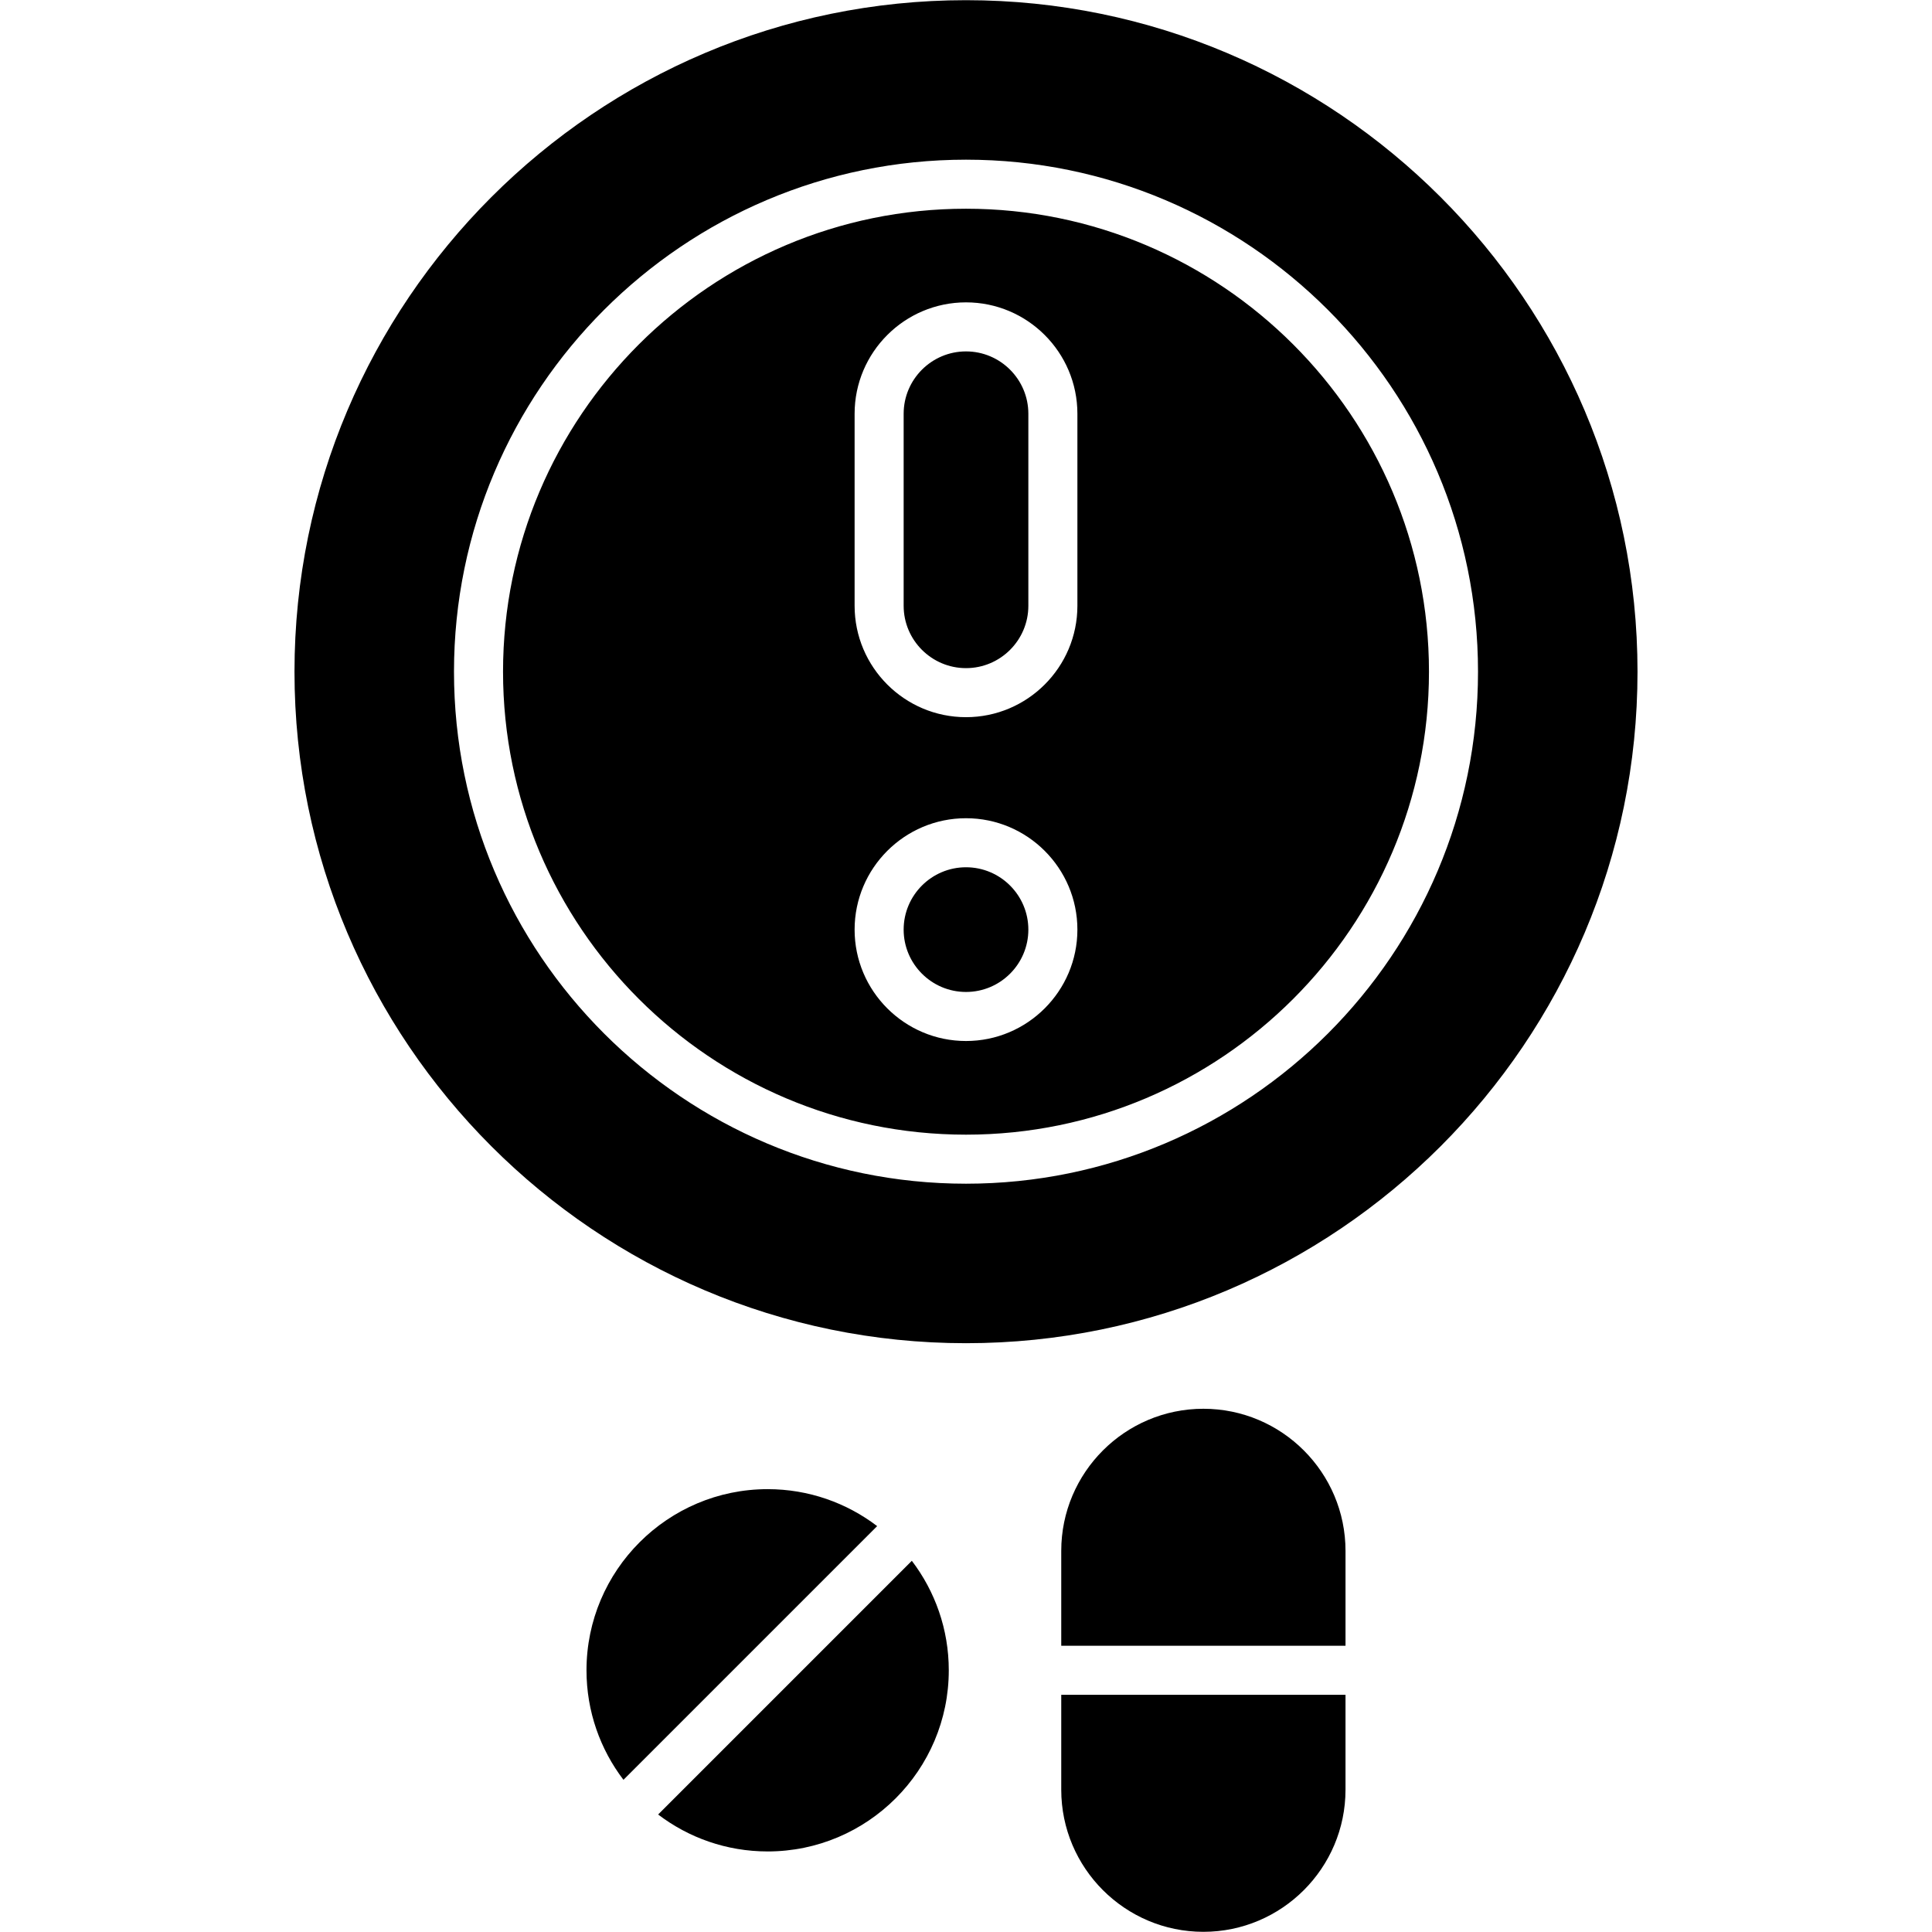 <?xml version="1.0" encoding="UTF-8"?> <svg xmlns="http://www.w3.org/2000/svg" clip-rule="evenodd" fill-rule="evenodd" height="512" image-rendering="optimizeQuality" shape-rendering="geometricPrecision" text-rendering="geometricPrecision" viewBox="0 0 512 512" width="512"><g id="Layer_x0020_1"><path d="m318.908 511.953c-20.77 0-37.667-16.897-37.667-37.667v-25.14h75.333v25.14c0 20.771-16.898 37.667-37.667 37.667zm-37.667-75.805v-25.142c0-20.771 16.896-37.668 37.667-37.668 20.77 0 37.667 16.897 37.667 37.668v25.142h-75.333z"></path><path d="m203.433 490.652c-10.897 0-20.955-3.65-29.021-9.791l67.234-67.233c6.141 8.066 9.791 18.123 9.791 29.019 0 26.471-21.535 48.006-48.005 48.006zm-38.212-18.983c-6.142-8.066-9.794-18.125-9.794-29.023 0-26.47 21.535-48.005 48.006-48.005 10.898 0 20.956 3.652 29.022 9.794l-67.234 67.234z"></path><path d="m256.001 355.963c-98.126 0-177.958-79.832-177.958-177.958 0-98.126 79.831-177.957 177.958-177.957 98.127 0 177.957 79.831 177.957 177.958 0 98.126-79.83 177.957-177.957 177.957zm0-165.904c-16.278 0-29.521-13.243-29.521-29.521v-50.889c0-16.278 13.243-29.521 29.521-29.521s29.521 13.243 29.521 29.521v50.889c0 16.278-13.243 29.521-29.521 29.521zm0 123.635c-74.82 0-135.689-60.87-135.689-135.689s60.87-135.689 135.689-135.689c74.818 0 135.688 60.87 135.688 135.689s-60.87 135.689-135.688 135.689zm0-258.38c-67.653 0-122.691 55.038-122.691 122.691s55.038 122.692 122.691 122.692c67.651 0 122.691-55.039 122.691-122.692 0-67.653-55.039-122.691-122.691-122.691zm0 220.564c-16.278 0-29.522-13.243-29.522-29.519 0-16.279 13.244-29.522 29.522-29.522s29.521 13.243 29.521 29.522c0 16.277-13.243 29.519-29.521 29.519zm0-46.044c-9.111 0-16.524 7.413-16.524 16.525 0 9.11 7.413 16.521 16.524 16.521 9.111 0 16.523-7.411 16.523-16.521 0-9.112-7.413-16.525-16.523-16.525zm0-136.708c-9.11 0-16.523 7.413-16.523 16.524v50.889c0 9.11 7.413 16.523 16.523 16.523 9.111 0 16.523-7.413 16.523-16.523v-50.889c0-9.111-7.413-16.524-16.523-16.524z"></path></g></svg> 